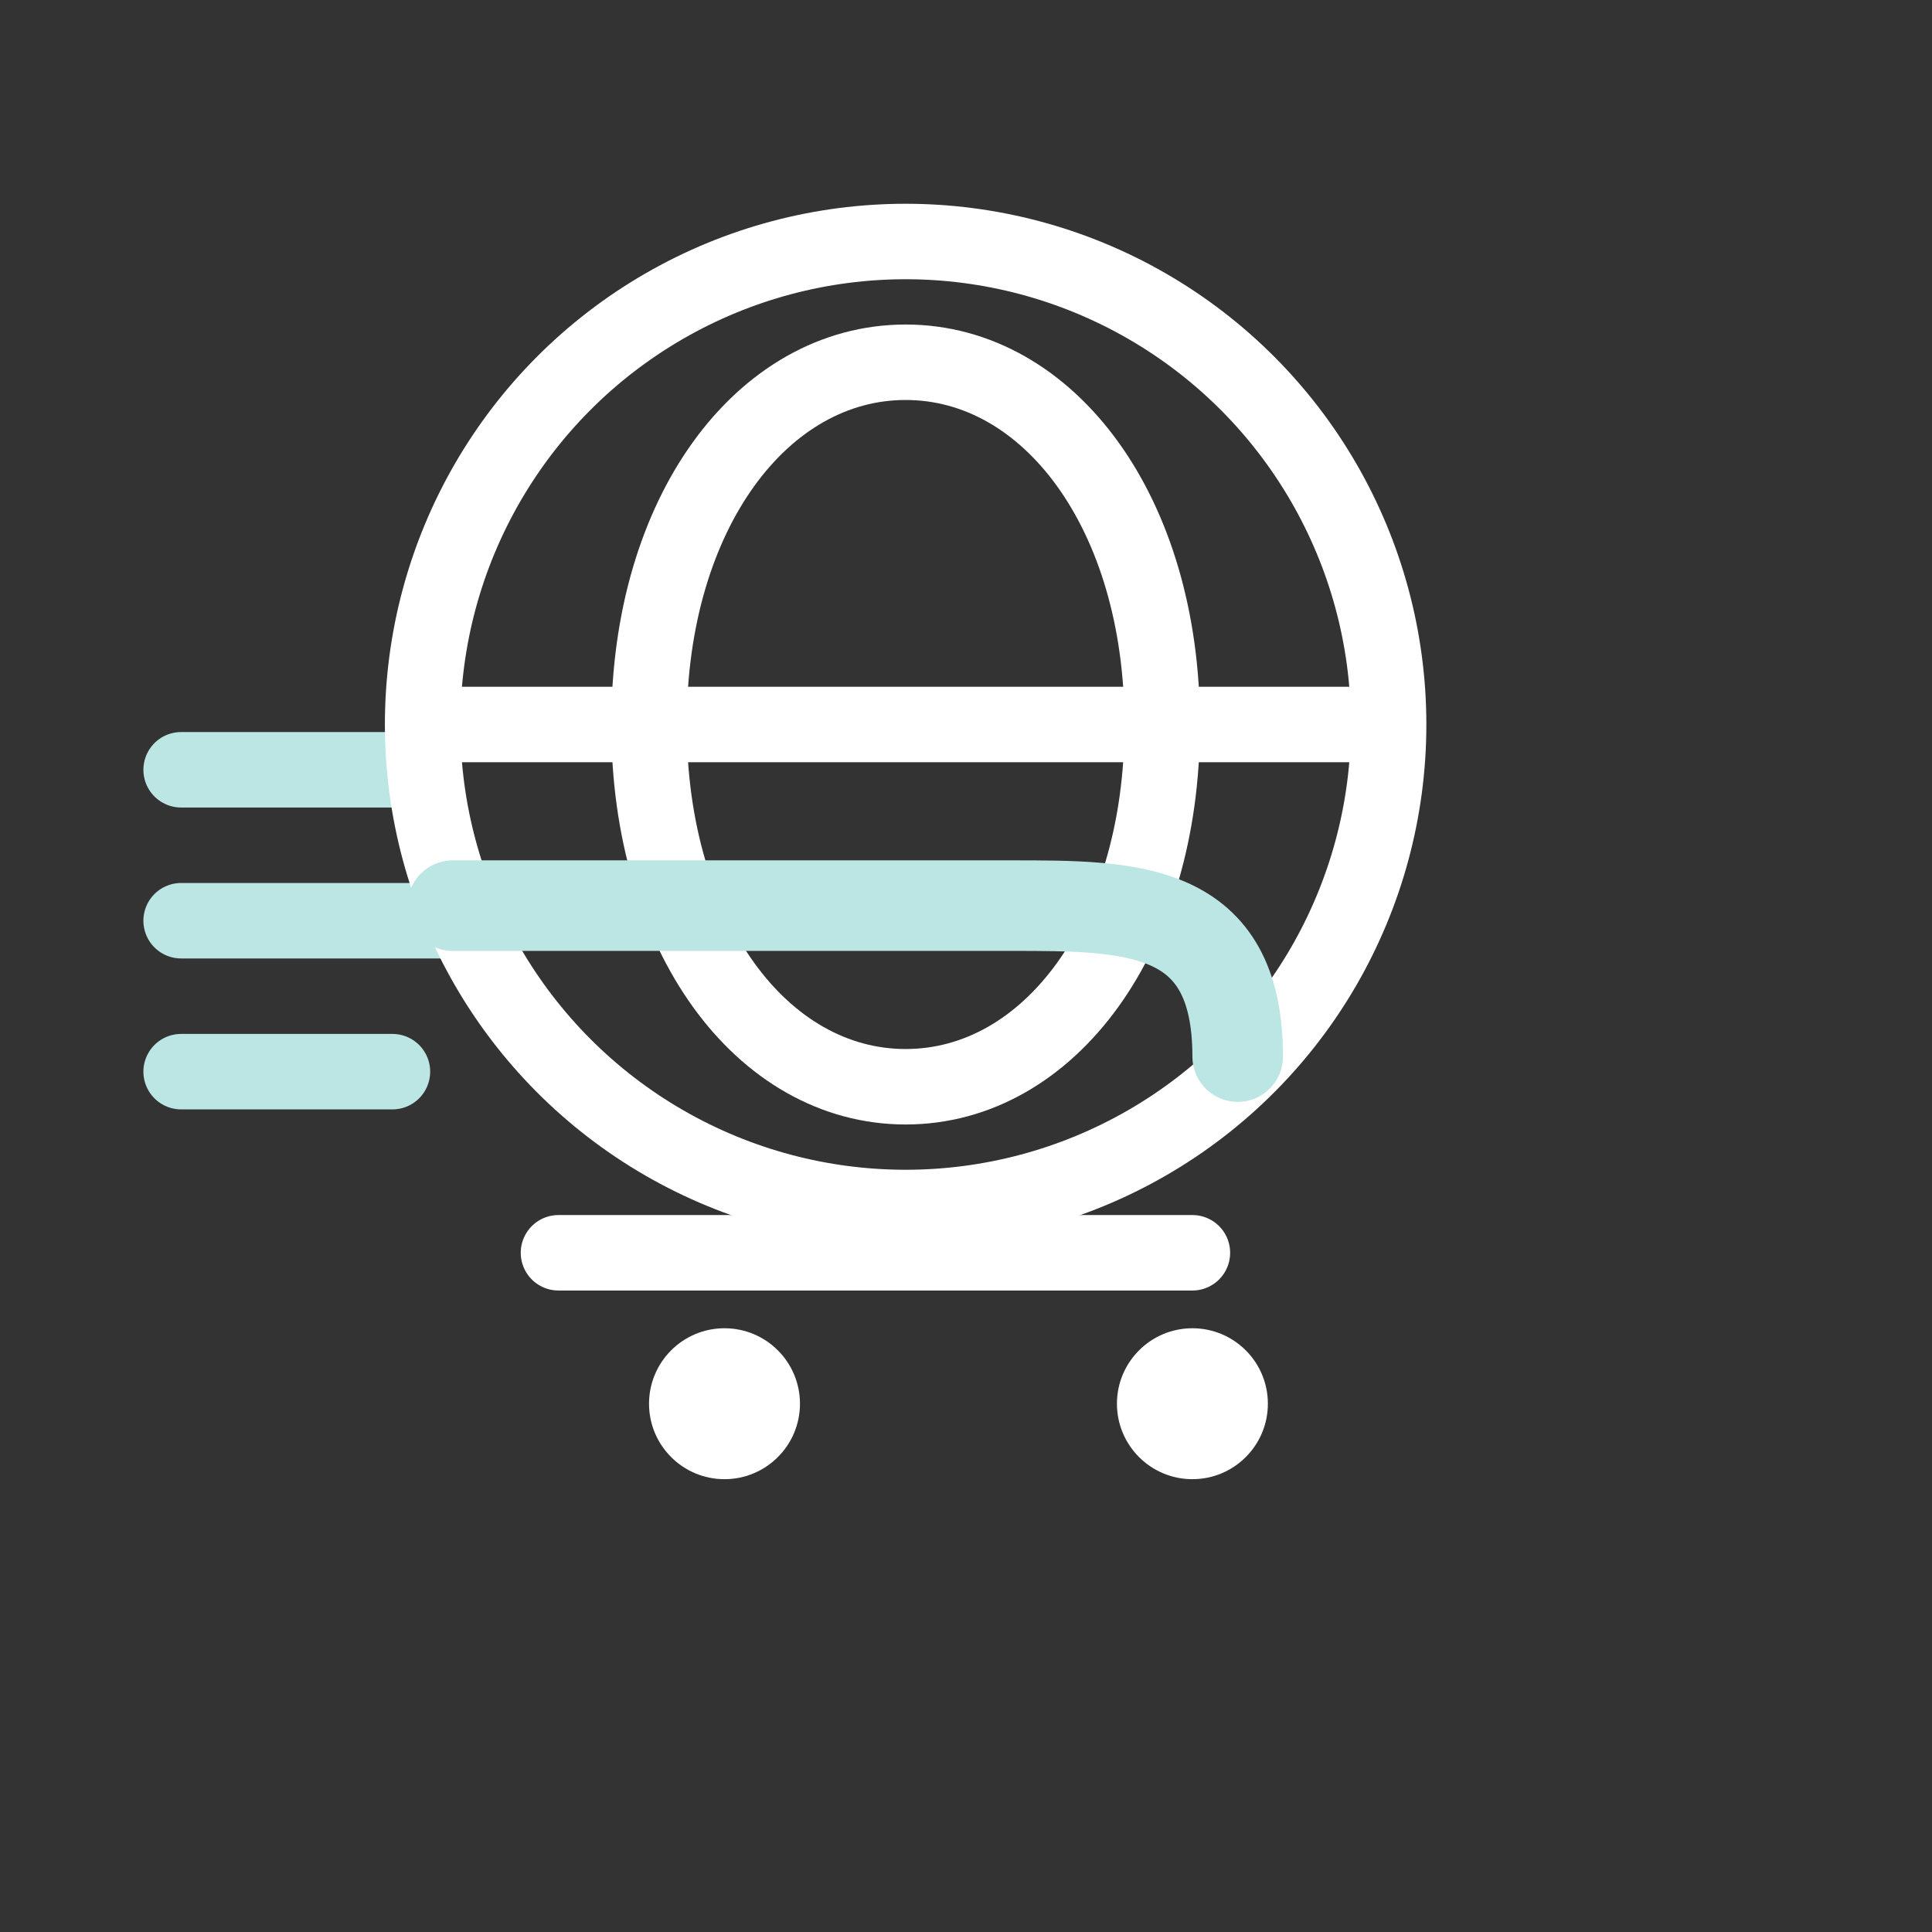 <svg width="256" height="256" viewBox="0 0 256 256" xmlns="http://www.w3.org/2000/svg">
  <rect x="0" y="0" width="256" height="256" fill="#333333" stroke="none"/>
  <title>DS-Mate Icon – Dark</title>
  <g stroke="#bce6e3" stroke-width="10" stroke-linecap="round">
    <line x1="24" y1="122" x2="60" y2="122"/>
    <line x1="24" y1="142" x2="52" y2="142"/>
    <line x1="24" y1="102" x2="52" y2="102"/>
  </g>
  <circle cx="120" cy="96" r="64" fill="none" stroke="#ffffff" stroke-width="10"/>
  <path d="M86 96c0-28 15-48 34-48s34 20 34 48-15 48-34 48-34-20-34-48z"
        fill="none" stroke="#ffffff" stroke-width="10"/>
  <path d="M60 96h120" fill="none" stroke="#ffffff" stroke-width="10" stroke-linecap="round"/>
  <path d="M60 120h74c16 0 30 0 30 20" fill="none" stroke="#bce6e3" stroke-width="12" stroke-linecap="round" stroke-linejoin="round"/>
  <path d="M74 166h84" fill="none" stroke="#ffffff" stroke-width="10" stroke-linecap="round"/>
  <circle cx="96" cy="186" r="10" fill="#ffffff"/>
  <circle cx="158" cy="186" r="10" fill="#ffffff"/>
</svg>